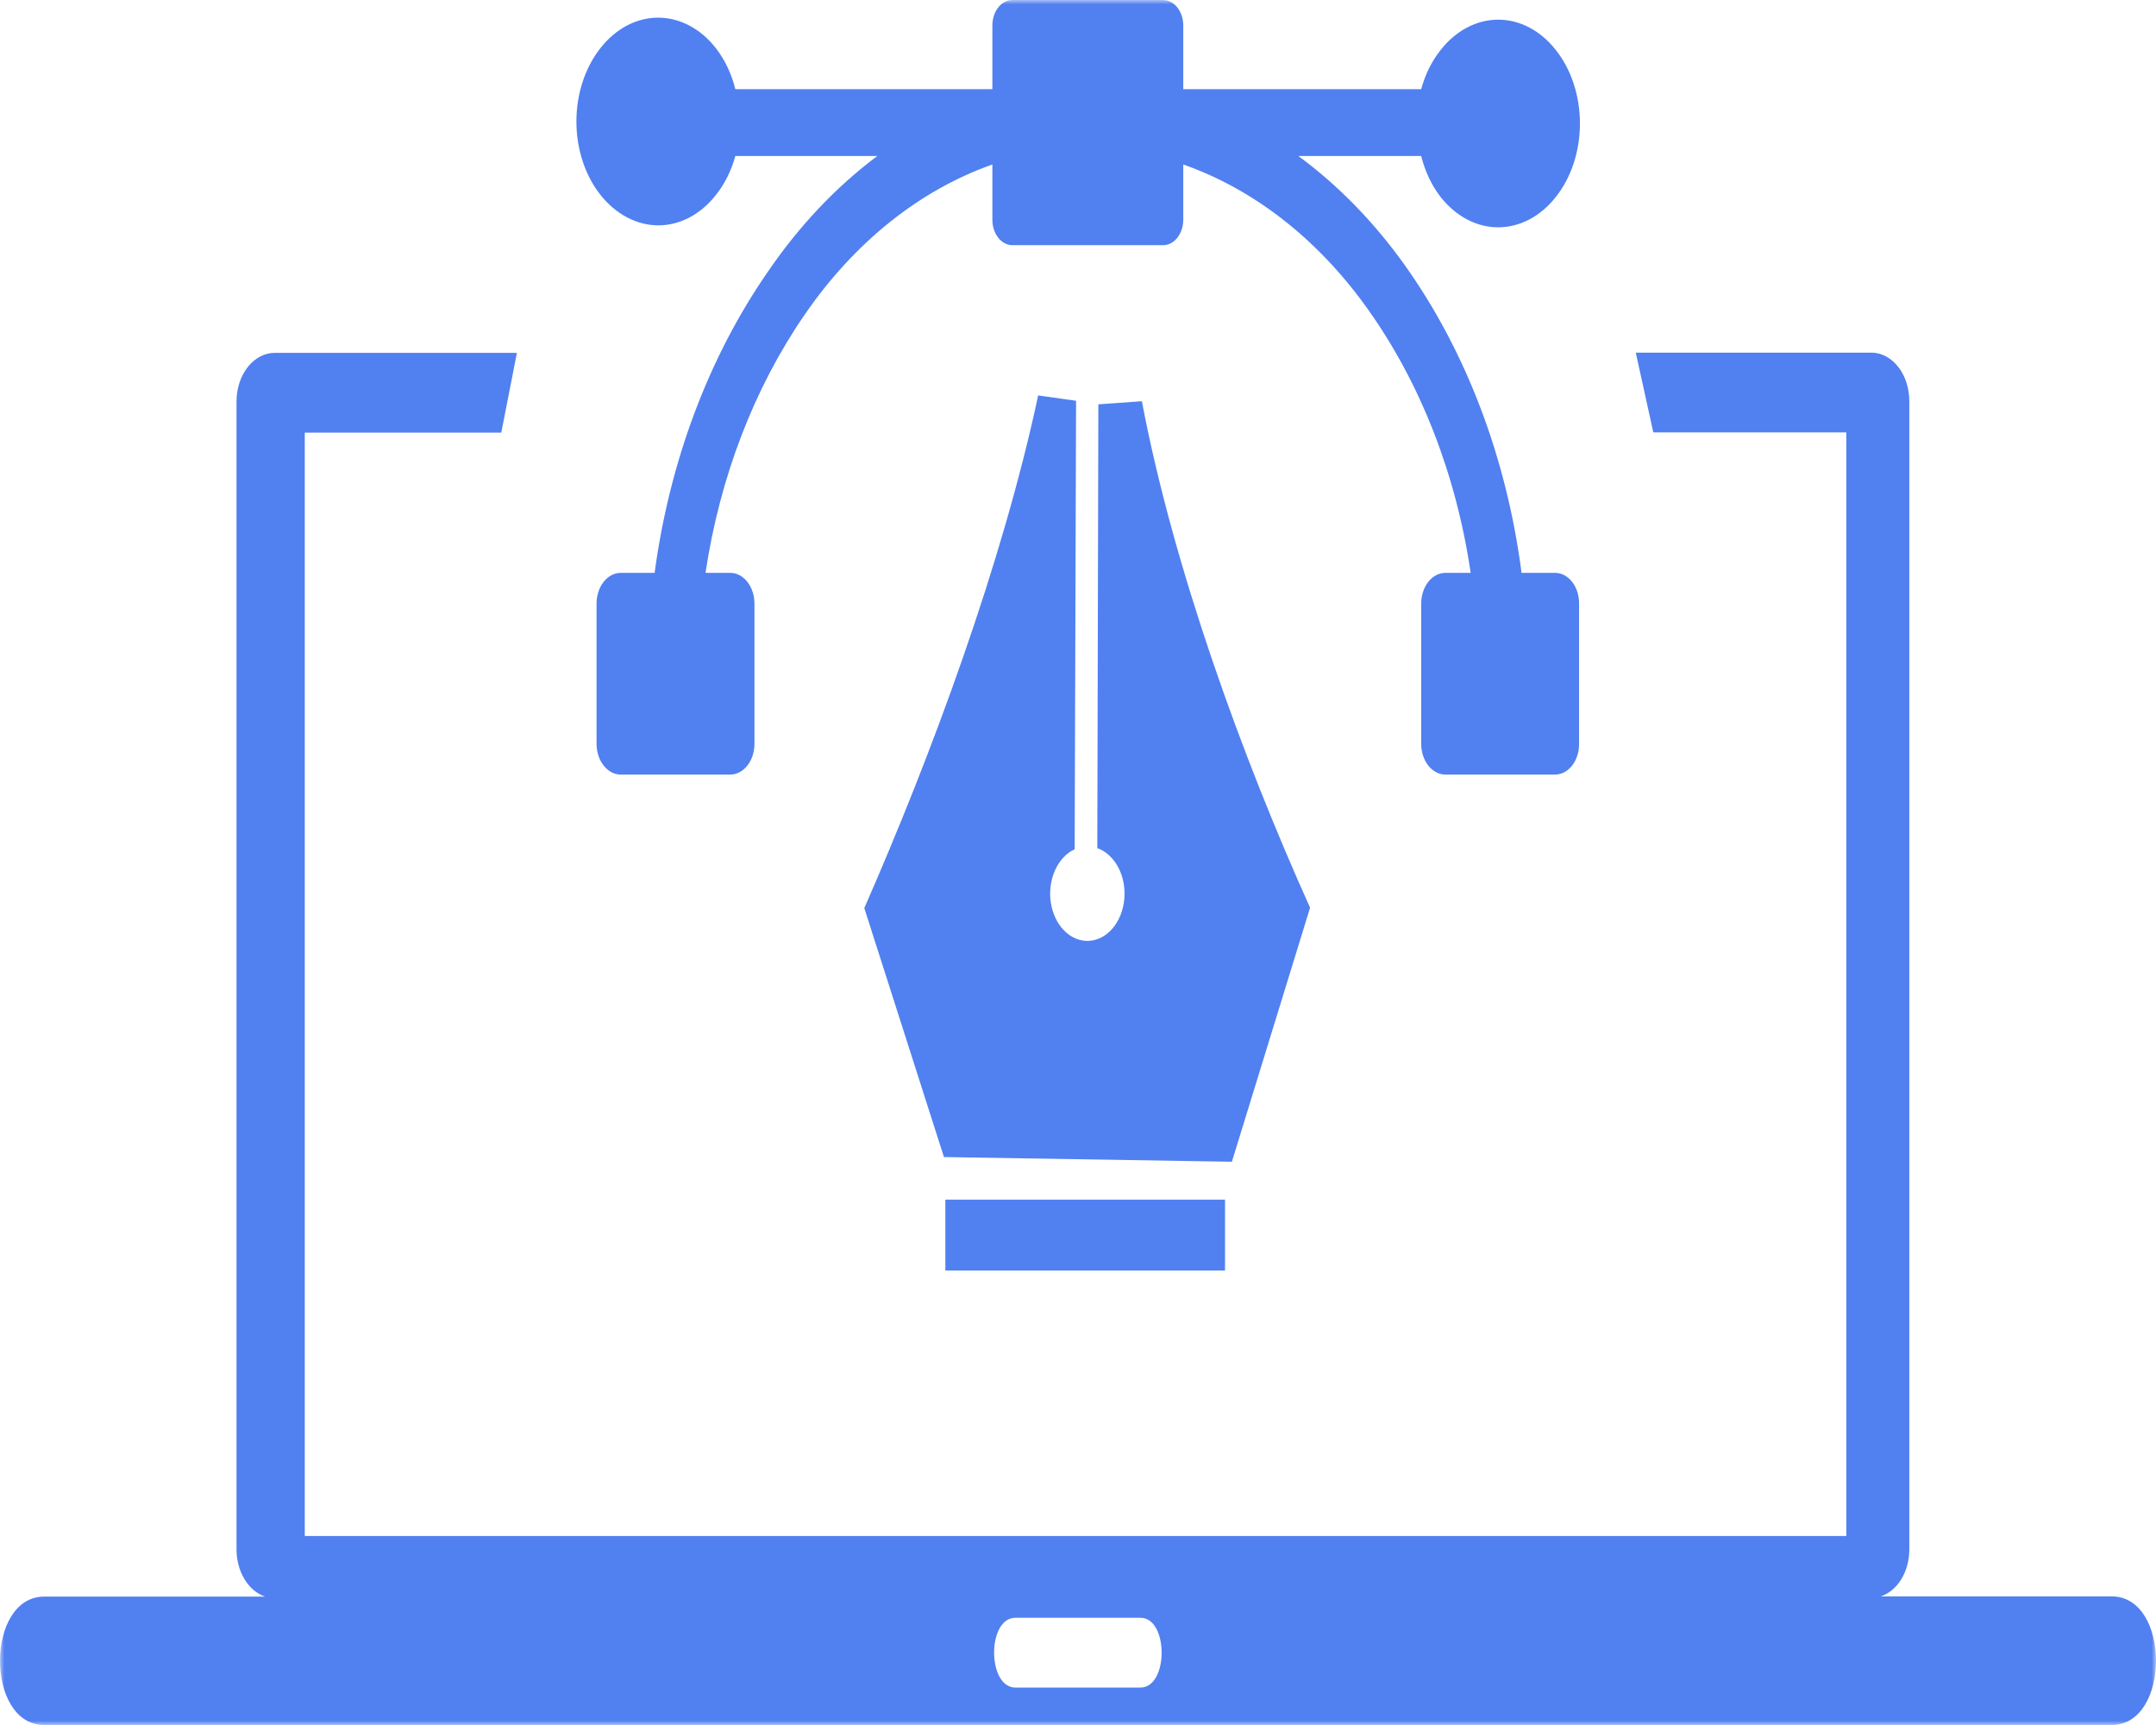 <svg width="250" height="200" viewBox="0 0 250 200" fill="none" xmlns="http://www.w3.org/2000/svg">
<g clip-path="url(#clip0_0_1)">
<mask id="mask0_0_1" style="mask-type:luminance" maskUnits="userSpaceOnUse" x="0" y="0" width="250" height="200">
<path d="M250 0H0V200H250V0Z" fill="white"/>
</mask>
<g mask="url(#mask0_0_1)">
<path fill-rule="evenodd" clip-rule="evenodd" d="M5.127 185.114H30.741C29.797 184.797 28.96 184.094 28.361 183.113C27.762 182.133 27.433 180.929 27.425 179.687V46.518C27.43 45.028 27.9 43.602 28.731 42.551C29.562 41.5 30.688 40.91 31.86 40.91H59.937L58.126 50.162H35.339V178.085H214.091V50.136H191.711L189.677 40.884H217.061C218.222 40.911 219.327 41.517 220.138 42.572C220.949 43.626 221.4 45.044 221.395 46.518V179.662C221.394 180.905 221.068 182.113 220.468 183.096C219.867 184.078 219.027 184.779 218.079 185.089H244.873C251.709 185.089 251.709 200 244.873 200H5.127C-1.709 200 -1.709 185.114 5.127 185.114ZM117.411 0H134.867C135.488 0 136.083 0.313 136.522 0.871C136.961 1.428 137.207 2.184 137.207 2.972V10.337H164.795C165.259 8.633 166.025 7.085 167.033 5.815C167.91 4.694 168.953 3.805 170.102 3.198C171.251 2.592 172.482 2.279 173.726 2.279C174.97 2.279 176.202 2.592 177.351 3.198C178.5 3.805 179.543 4.694 180.42 5.815C181.302 6.929 182.002 8.254 182.48 9.713C182.957 11.172 183.203 12.737 183.203 14.317C183.203 15.898 182.957 17.462 182.48 18.921C182.002 20.38 181.302 21.705 180.42 22.82C179.543 23.94 178.5 24.829 177.351 25.436C176.202 26.043 174.97 26.355 173.726 26.355C172.482 26.355 171.251 26.043 170.102 25.436C168.953 24.829 167.91 23.94 167.033 22.82C166.006 21.487 165.239 19.867 164.795 18.09H150.553C155.153 21.467 159.312 25.73 162.882 30.728C170.006 40.723 174.71 53.114 176.432 66.417H180.257C180.63 66.407 181.001 66.491 181.347 66.666C181.694 66.841 182.009 67.103 182.275 67.435C182.541 67.768 182.751 68.165 182.894 68.602C183.036 69.04 183.108 69.51 183.105 69.983V86.239C183.108 86.706 183.038 87.169 182.899 87.602C182.76 88.034 182.555 88.427 182.296 88.759C182.037 89.09 181.729 89.353 181.39 89.533C181.05 89.713 180.686 89.805 180.318 89.805H167.603C167.234 89.805 166.869 89.713 166.528 89.534C166.187 89.354 165.878 89.092 165.617 88.76C165.357 88.429 165.15 88.036 165.009 87.603C164.868 87.171 164.795 86.707 164.795 86.239V69.983C164.795 69.037 165.091 68.13 165.617 67.462C166.144 66.793 166.858 66.417 167.603 66.417H170.532C168.855 54.998 164.713 44.396 158.569 35.793C152.842 27.757 145.433 21.958 137.207 19.072V25.404C137.212 25.799 137.156 26.191 137.041 26.557C136.926 26.924 136.754 27.257 136.536 27.539C136.319 27.82 136.059 28.044 135.772 28.197C135.486 28.349 135.178 28.428 134.867 28.428H117.411C117.103 28.431 116.798 28.357 116.513 28.208C116.228 28.06 115.969 27.841 115.751 27.565C115.533 27.288 115.361 26.959 115.244 26.597C115.128 26.235 115.069 25.847 115.072 25.456V19.072C106.63 22.047 99.06 28.103 93.302 36.491C87.443 44.989 83.475 55.32 81.808 66.417H84.676C85.045 66.417 85.41 66.509 85.751 66.688C86.091 66.868 86.401 67.13 86.661 67.462C86.922 67.793 87.129 68.186 87.27 68.618C87.411 69.051 87.484 69.515 87.484 69.983V86.239C87.484 86.707 87.411 87.171 87.27 87.603C87.129 88.036 86.922 88.429 86.661 88.76C86.401 89.092 86.091 89.354 85.751 89.534C85.41 89.713 85.045 89.805 84.676 89.805H72.022C71.649 89.812 71.28 89.725 70.935 89.549C70.589 89.372 70.275 89.111 70.01 88.779C69.745 88.447 69.534 88.052 69.391 87.615C69.247 87.179 69.173 86.711 69.173 86.239V69.983C69.173 69.511 69.247 69.043 69.391 68.606C69.534 68.17 69.745 67.775 70.01 67.443C70.275 67.111 70.589 66.85 70.935 66.673C71.28 66.497 71.649 66.41 72.022 66.417H75.907C77.644 53.503 82.165 41.453 88.969 31.606C92.613 26.248 96.921 21.682 101.725 18.09H85.266C84.802 19.788 84.036 21.326 83.028 22.587C82.152 23.709 81.109 24.6 79.96 25.208C78.811 25.816 77.579 26.128 76.335 26.128C73.817 26.116 71.404 24.844 69.621 22.587C68.739 21.473 68.039 20.148 67.561 18.689C67.083 17.23 66.837 15.665 66.837 14.085C66.837 12.504 67.083 10.94 67.561 9.481C68.039 8.021 68.739 6.697 69.621 5.582C70.498 4.462 71.541 3.573 72.69 2.966C73.838 2.359 75.07 2.047 76.314 2.047C77.558 2.047 78.79 2.359 79.939 2.966C81.088 3.573 82.131 4.462 83.008 5.582C84.047 6.917 84.822 8.547 85.266 10.337H115.072V2.972C115.069 2.581 115.128 2.193 115.244 1.831C115.361 1.469 115.533 1.14 115.751 0.863C115.969 0.586 116.228 0.367 116.513 0.219C116.798 0.071 117.103 -0.003 117.411 0ZM151.896 105.285L142.843 134.695L109.456 134.152L100.22 105.285C108.154 87.195 116.231 65.254 120.382 45.846L124.776 46.466L124.613 98.462C123.646 98.908 122.837 99.778 122.33 100.916C121.824 102.053 121.654 103.383 121.852 104.666C122.05 105.948 122.602 107.098 123.409 107.909C124.216 108.72 125.224 109.138 126.252 109.087C127.28 109.037 128.26 108.521 129.015 107.633C129.77 106.746 130.25 105.544 130.369 104.246C130.488 102.948 130.238 101.639 129.664 100.555C129.09 99.471 128.229 98.683 127.238 98.333L127.36 46.88L132.406 46.518C136.088 65.926 144.084 87.867 151.896 105.207V105.285ZM142.049 147.306H109.619V139.088H142.049V147.306ZM117.737 187.57H132.243C135.518 187.57 135.518 195.658 132.243 195.658H117.737C114.461 195.658 114.441 187.57 117.737 187.57Z" fill="#5180F0"/>
</g>
</g>
<defs>
<clipPath id="clip0_0_1">
<rect width="250" height="200" fill="white"/>
</clipPath>
</defs>
</svg>
